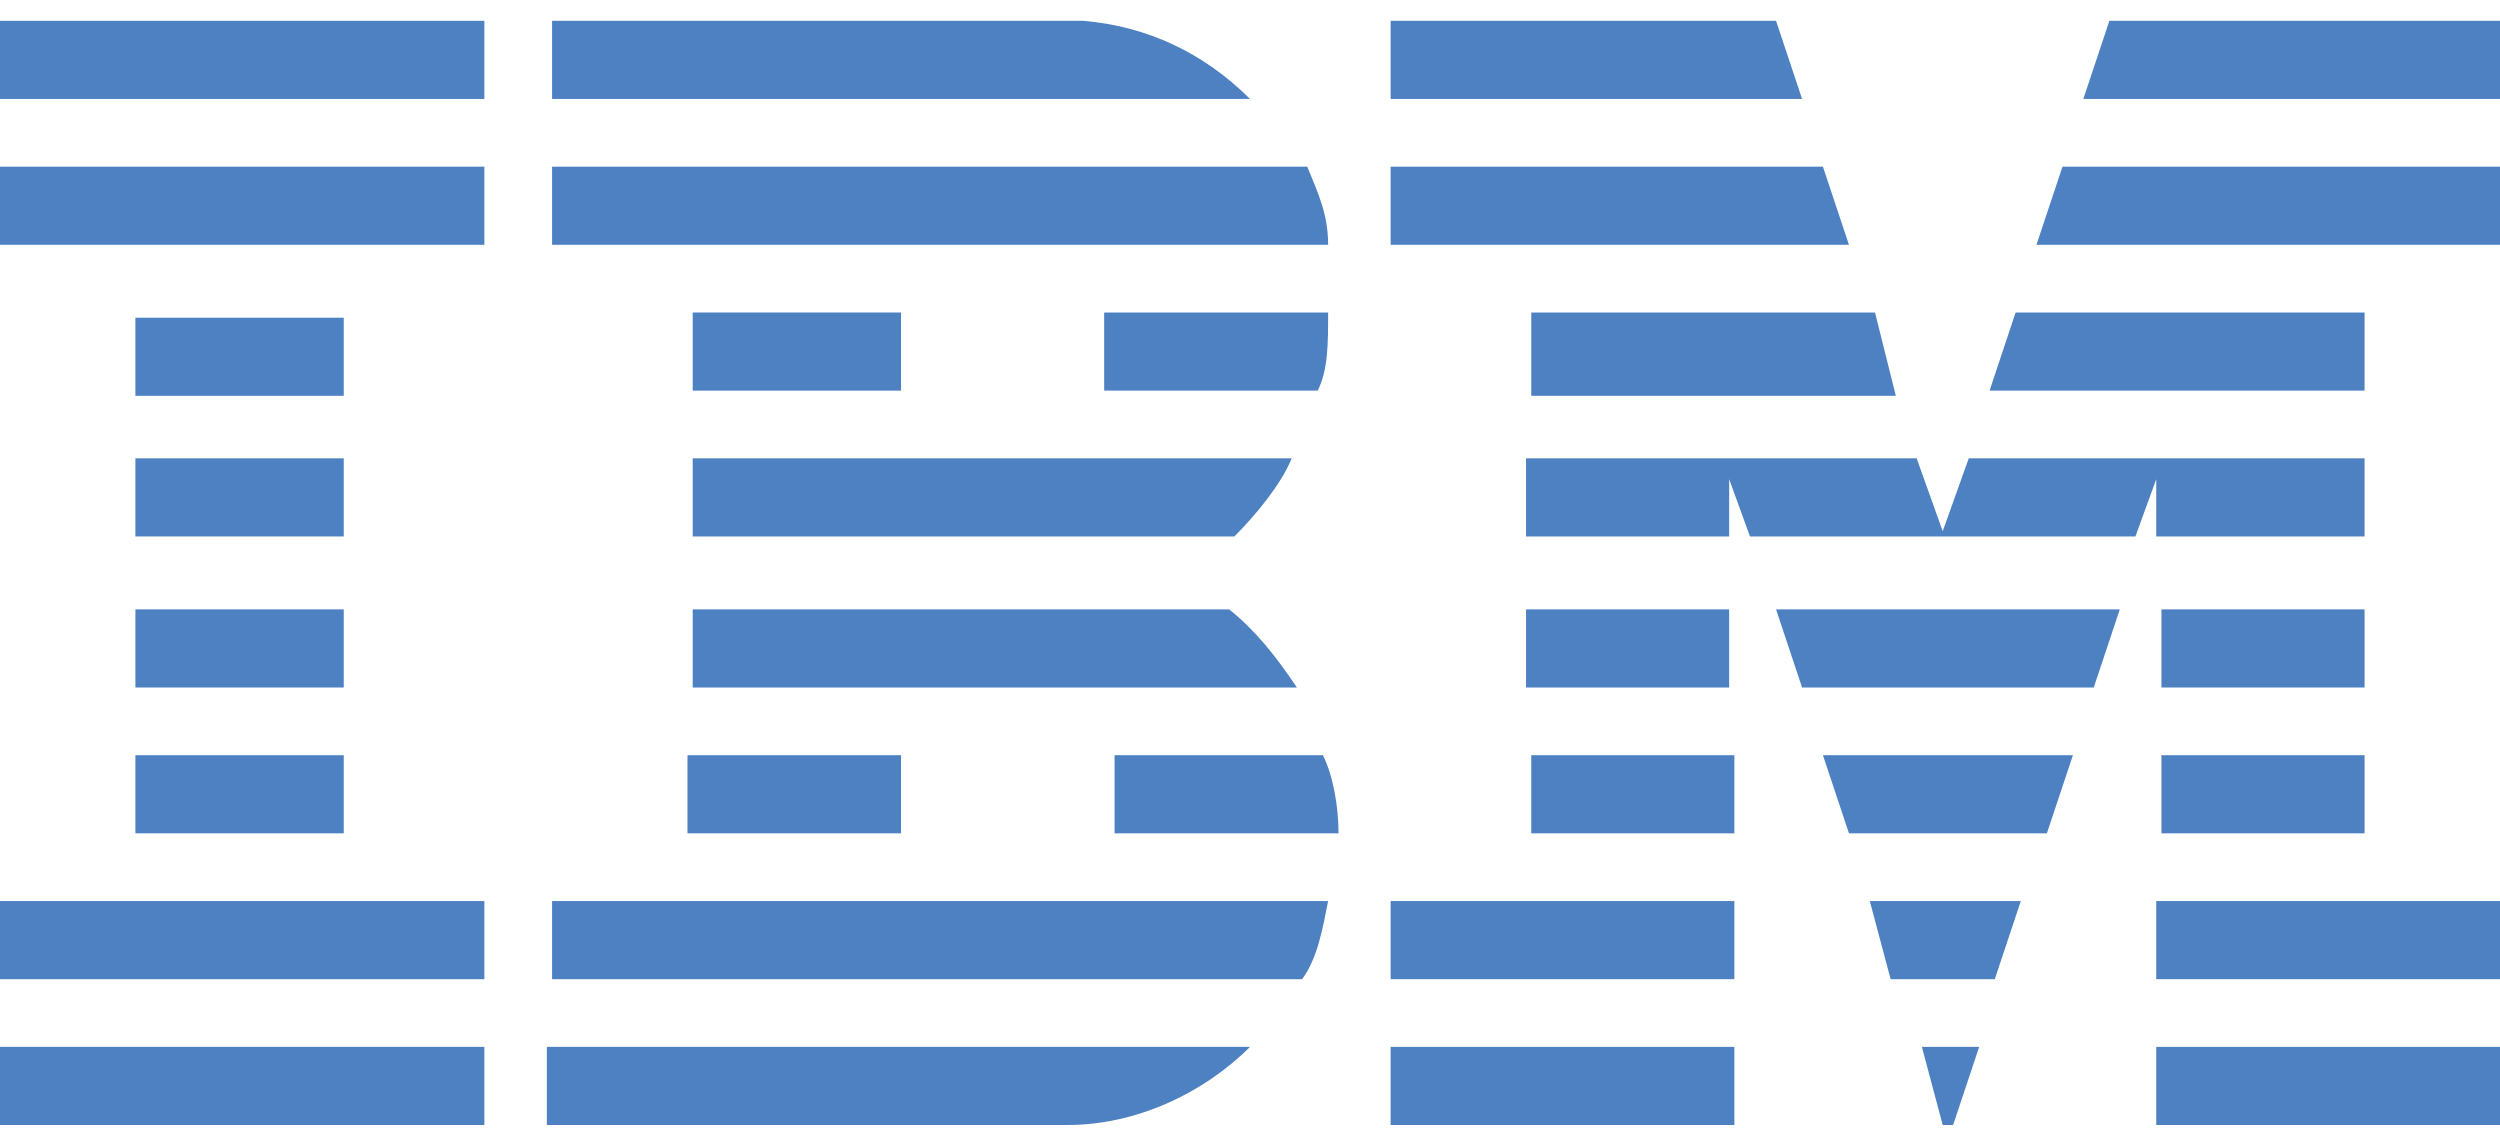 <svg id="ibm-logo" xmlns="http://www.w3.org/2000/svg" xmlns:xlink="http://www.w3.org/1999/xlink" x="0px" y="0px" width="48" height="22"
	 viewBox="0 0 48 22" style="enable-background:new 0 0 48 22;" xml:space="preserve">
<style type="text/css">
	.st0{fill:#4D81C2;}
</style>
<g>
	<path class="st0" d="M40.5,0.4L40,1.9h8V0.4H40.5z"/>
	<path class="st0" d="M34.6,1.9l-0.5-1.5h-7.4v1.5H34.6z"/>
	<path class="st0" d="M24,1.9c-0.9-0.9-2-1.4-3.2-1.5H10.6v1.5H24z"/>
	<path class="st0" d="M9.3,0.4H0v1.5h9.3V0.4z"/>
	<path class="st0" d="M39.1,4.7H48V3.2h-8.4L39.1,4.7z"/>
	<path class="st0" d="M26.7,4.7h8.8L35,3.2h-8.3V4.7z"/>
	<path class="st0" d="M10.6,4.7h14.9c0-0.6-0.2-1-0.4-1.5H10.6V4.7z"/>
	<path class="st0" d="M9.3,3.2H0v1.5h9.3V3.2z"/>
	<path class="st0" d="M45.4,6h-6.7l-0.5,1.5l7.2,0V6z"/>
	<path class="st0" d="M29.3,7.6h7.1L36,6h-6.6V7.6z"/>
	<path class="st0" d="M25.5,6h-4.3v1.5h4.1C25.5,7.1,25.5,6.6,25.5,6z"/>
	<path class="st0" d="M6.6,6.1h-4v1.5h4V6.1z"/>
	<path class="st0" d="M17.3,6h-4v1.5h4V6z"/>
	<path class="st0" d="M45.4,10.3V8.8h-7.6l-0.5,1.4l-0.5-1.4h-7.5v1.5h3.9V9.2l0.4,1.1h7.4l0.4-1.1v1.1H45.4z"/>
	<path class="st0" d="M13.3,10.3h10.4c0.4-0.4,0.9-1,1.1-1.5H13.3C13.3,8.8,13.3,10.3,13.3,10.3z"/>
	<path class="st0" d="M6.6,8.8h-4v1.5h4V8.8z"/>
	<path class="st0" d="M45.4,11.7h-3.9v1.5h3.9V11.7z"/>
	<path class="st0" d="M29.3,11.7v1.5h3.9c0,0,0-1.5,0-1.5H29.3z"/>
	<path class="st0" d="M34.6,13.2h5.6c0,0,0.5-1.5,0.5-1.5h-6.6C34.1,11.7,34.6,13.2,34.6,13.2z"/>
	<path class="st0" d="M23.6,11.7H13.3v1.5c0,0,11.6,0,11.6,0C24.5,12.6,24.1,12.1,23.6,11.7z"/>
	<path class="st0" d="M6.6,11.7h-4v1.5h4V11.7z"/>
	<path class="st0" d="M45.4,14.5h-3.9V16h3.9V14.5z"/>
	<path class="st0" d="M33.3,14.5h-3.9V16h3.9V14.5z"/>
	<path class="st0" d="M35.5,16c0,0,3.8,0,3.8,0c0,0,0.5-1.5,0.5-1.5H35C35,14.5,35.5,16,35.5,16z"/>
	<path class="st0" d="M17.3,16v-1.5h-4.1V16C13.3,16,17.3,16,17.3,16z"/>
	<path class="st0" d="M21.4,14.5V16h4.3c0-0.5-0.1-1.1-0.3-1.5H21.4z"/>
	<path class="st0" d="M6.6,14.5h-4V16h4V14.5z"/>
	<path class="st0" d="M48,17.3h-6.6v1.5H48V17.3z"/>
	<path class="st0" d="M33.3,17.3h-6.6v1.5h6.6V17.3z"/>
	<path class="st0" d="M36.3,18.8h2l0.5-1.5h-2.9L36.3,18.8z"/>
	<path class="st0" d="M9.3,17.3c0,0-9.3,0-9.3,0v1.5h9.3C9.3,18.8,9.3,17.3,9.3,17.3z"/>
	<path class="st0" d="M10.6,18.8h14.3H25c0.3-0.4,0.4-1,0.5-1.5H10.6V18.8z"/>
	<path class="st0" d="M37.3,21.6h0.2l0.5-1.5h-1.1L37.3,21.6z"/>
	<path class="st0" d="M48,20.1h-6.6v1.5H48V20.1z"/>
	<path class="st0" d="M10.5,21.6h10c1.3,0,2.6-0.6,3.5-1.5c0,0-13.5,0-13.5,0V21.6z"/>
	<path class="st0" d="M33.3,20.1h-6.6v1.5h6.6V20.1z"/>
	<path class="st0" d="M0,20.1v1.5c0,0,9.3,0,9.3,0c0,0,0-1.5,0-1.5L0,20.1z"/>
</g>
</svg>

